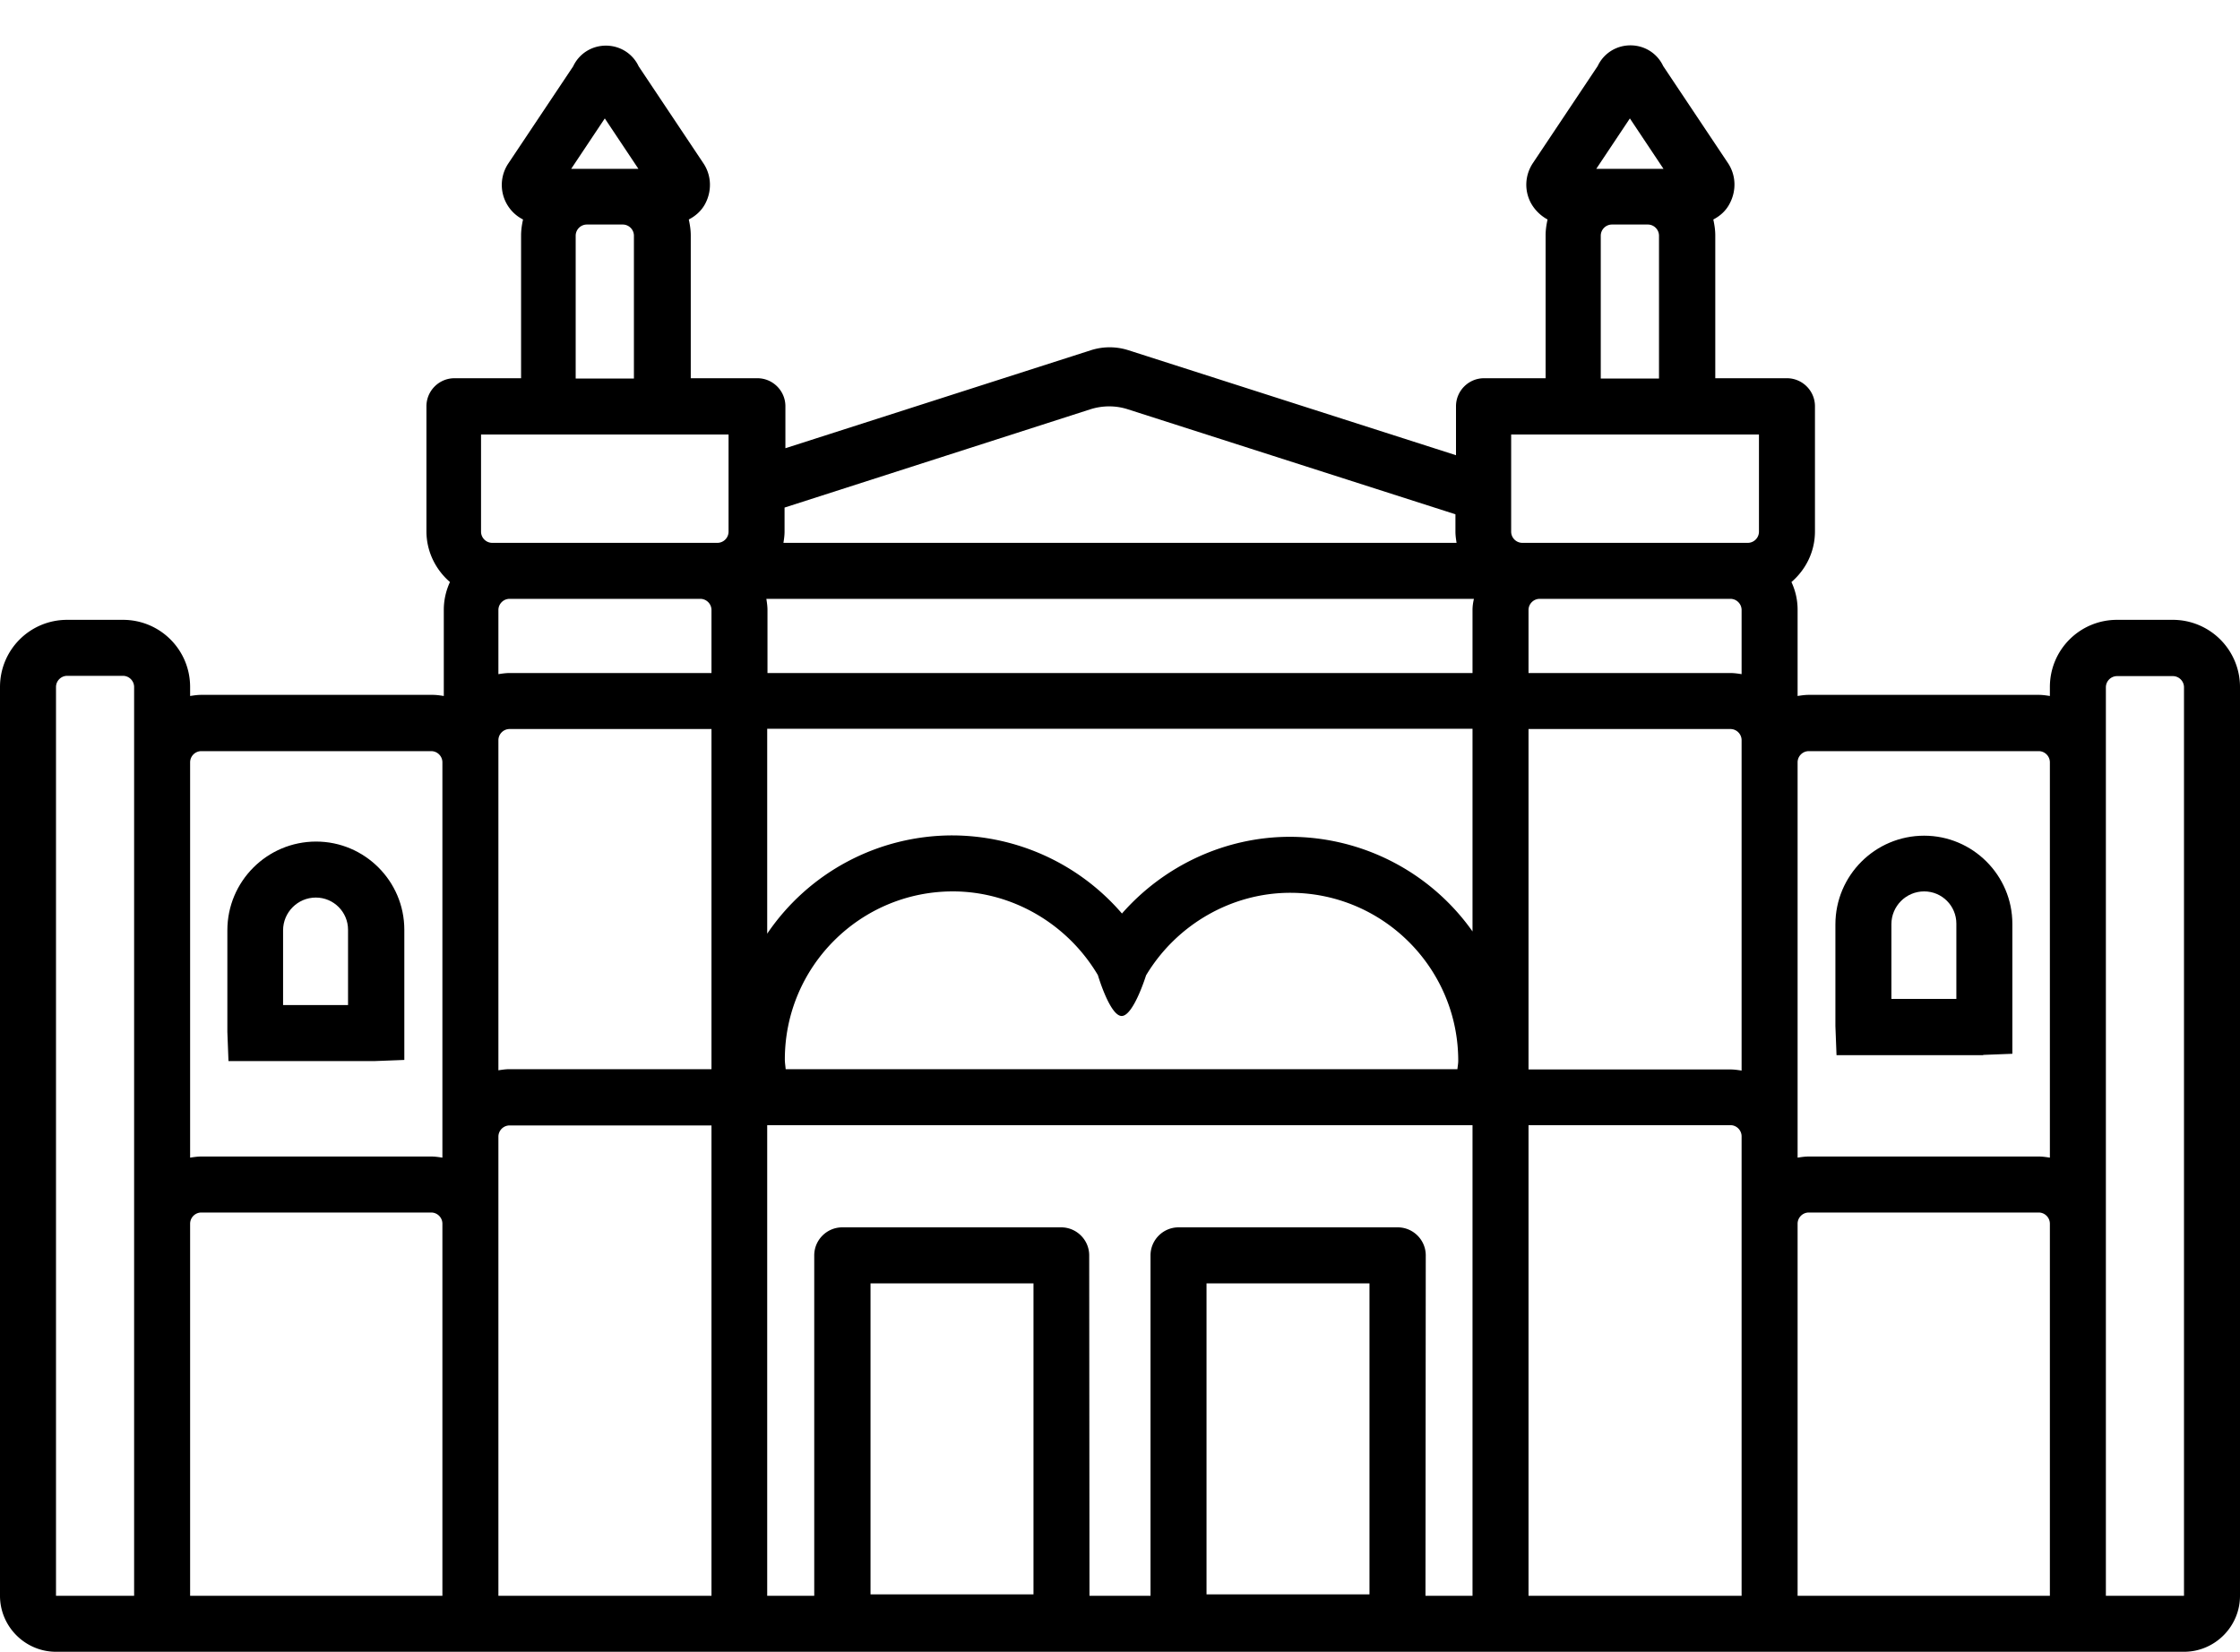 <svg viewBox="0 0 80 59" xmlns="http://www.w3.org/2000/svg"><path d="m77.6 22.14h-1.99c-1.33 0-2.4 1.07-2.4 2.4v.32c-.13-.02-.26-.04-.4-.04h-8.21c-.14 0-.27.02-.4.04v-3.08c0-.36-.08-.69-.22-.99.51-.44.84-1.08.84-1.81v-4.47c0-.55-.45-1-1-1h-2.56v-5.1c0-.2-.03-.38-.07-.57.25-.13.46-.32.59-.58.24-.46.22-1.01-.07-1.44l-2.31-3.46c-.21-.45-.66-.74-1.17-.74s-.96.29-1.17.74l-2.31 3.46c-.29.43-.32.98-.07 1.44.14.25.35.45.59.58-.04.18-.07.37-.07.57v5.1h-2.2c-.55 0-1 .45-1 1v1.75l-11.7-3.75a2.19 2.19 0 0 0 -1.34 0l-10.91 3.5v-1.5c0-.55-.45-1-1-1h-2.38v-5.1c0-.2-.03-.38-.07-.57.25-.13.46-.32.59-.57.24-.46.22-1.01-.07-1.44l-2.31-3.46c-.21-.45-.66-.74-1.17-.74s-.96.29-1.17.74l-2.31 3.46a1.382 1.382 0 0 0 .52 2.01c-.04.18-.07.37-.07.57v5.1h-2.38c-.55 0-1 .45-1 1v4.47c0 .72.33 1.37.84 1.81-.14.3-.22.64-.22.99v3.08c-.13-.02-.26-.04-.4-.04h-8.26c-.14 0-.27.02-.4.04v-.32c0-1.33-1.07-2.4-2.4-2.4h-1.99c-1.33 0-2.4 1.07-2.4 2.4v32.46c0 1.1.9 2 2 2h76c1.1 0 2-.9 2-2v-32.46a2.4 2.4 0 0 0 -2.4-2.4zm-13 4.69h8.21c.22 0 .4.18.4.4v14.12c-.13-.02-.26-.04-.4-.04h-8.21c-.14 0-.27.02-.4.04v-14.12c0-.22.18-.4.4-.4zm-46.4-5.44h6.81c.22 0 .4.18.4.4v2.25h-7.21c-.14 0-.27.02-.4.04v-2.29c0-.22.18-.4.4-.4zm44 .4v2.29c-.13-.02-.26-.04-.4-.04h-7.21v-2.25c0-.22.18-.4.4-.4h6.81c.22 0 .4.18.4.4zm-9.61 0v2.25h-25.18v-2.25c0-.14-.02-.27-.04-.4h25.27c-.03.13-.05.26-.05.4zm0 11.48a7.993 7.993 0 0 0 -6.52-3.38c-2.3 0-4.49 1.02-6 2.74a8.018 8.018 0 0 0 -6.05-2.79 7.99 7.99 0 0 0 -6.62 3.51v-7.32h25.19zm-34.79-6.04v-.79c0-.22.18-.4.4-.4h7.21v12.15h-7.21c-.14 0-.27.02-.4.04zm10.26 10.96c-.01-.12-.03-.23-.03-.35 0-3.31 2.69-6 6-6 2.11 0 4.09 1.15 5.18 2.99 0 0 .43 1.46.85 1.46s.87-1.45.87-1.45c1.09-1.82 3.06-2.95 5.15-2.95 3.31 0 6 2.69 6 6 0 .1-.02.2-.03.3zm26.53-12.15h7.21c.22 0 .4.18.4.4v11.8c-.13-.02-.26-.04-.4-.04h-7.21zm3.62-21.81 1.2 1.8h-2.4zm-1.04 4.19c0-.22.18-.4.4-.4h1.28c.22 0 .4.18.4.4v5.1h-2.08zm-3.19 7.1h8.84v3.47c0 .22-.18.4-.4.4h-8.05c-.22 0-.4-.18-.4-.4v-3.47zm-15.04-.9c.44-.14.91-.14 1.34 0l11.7 3.75v.62c0 .14.02.27.04.4h-24.04c.02-.13.04-.26.04-.4v-.86zm-17.34-10.39 1.2 1.8h-2.4zm-1.04 4.19c0-.22.18-.4.4-.4h1.28c.22 0 .4.18.4.4v5.1h-2.08zm-3.38 7.1h8.84v3.47c0 .22-.18.4-.4.4h-8.04c-.22 0-.4-.18-.4-.4zm-9.99 11.31h8.21c.22 0 .4.18.4.4v14.12c-.13-.02-.26-.04-.4-.04h-8.21c-.14 0-.27.02-.4.04v-14.12c0-.22.18-.4.4-.4zm-2.4 30.17h-2.79v-32.46c0-.22.18-.4.4-.4h1.99c.22 0 .4.18.4.4zm11.01 0h-9.01v-13.29c0-.22.18-.4.4-.4h8.21c.22 0 .4.18.4.4zm2 0v-16.4c0-.22.18-.4.4-.4h7.21v16.8zm13.29-.05v-11.11h5.82v11.11zm12 0v-11.11h5.82v11.11zm7.82.05.01-12.16c0-.55-.45-1-1-1h-7.83c-.55 0-1 .45-1 1v12.16h-2.18l-.01-12.16c0-.55-.45-1-1-1h-7.82c-.55 0-1 .45-1 1v12.16h-1.68v-16.81h25.19v16.81zm11.29 0h-7.61v-16.81h7.21c.22 0 .4.18.4.4zm11.01 0h-9.01v-13.29c0-.22.18-.4.4-.4h8.21c.22 0 .4.18.4.4zm2 0v-32.45c0-.22.18-.4.4-.4h1.99c.22 0 .4.18.4.4v32.45z"/><path d="m70.83 37.68 1.04-.04v-4.64c0-1.74-1.42-3.15-3.15-3.15-1.75 0-3.17 1.42-3.17 3.17v3.63l.04 1.04h5.24zm-3.28-4.67c0-.64.52-1.17 1.17-1.17.64 0 1.15.52 1.15 1.15v2.69h-2.32zm-54.15 4.89 1.04-.04v-4.65c0-1.74-1.42-3.15-3.15-3.15-1.75 0-3.17 1.42-3.17 3.17v3.63l.04 1.04zm-3.29-4.67c0-.64.52-1.17 1.17-1.17.64 0 1.15.52 1.15 1.15v2.69h-2.32z"/></svg>